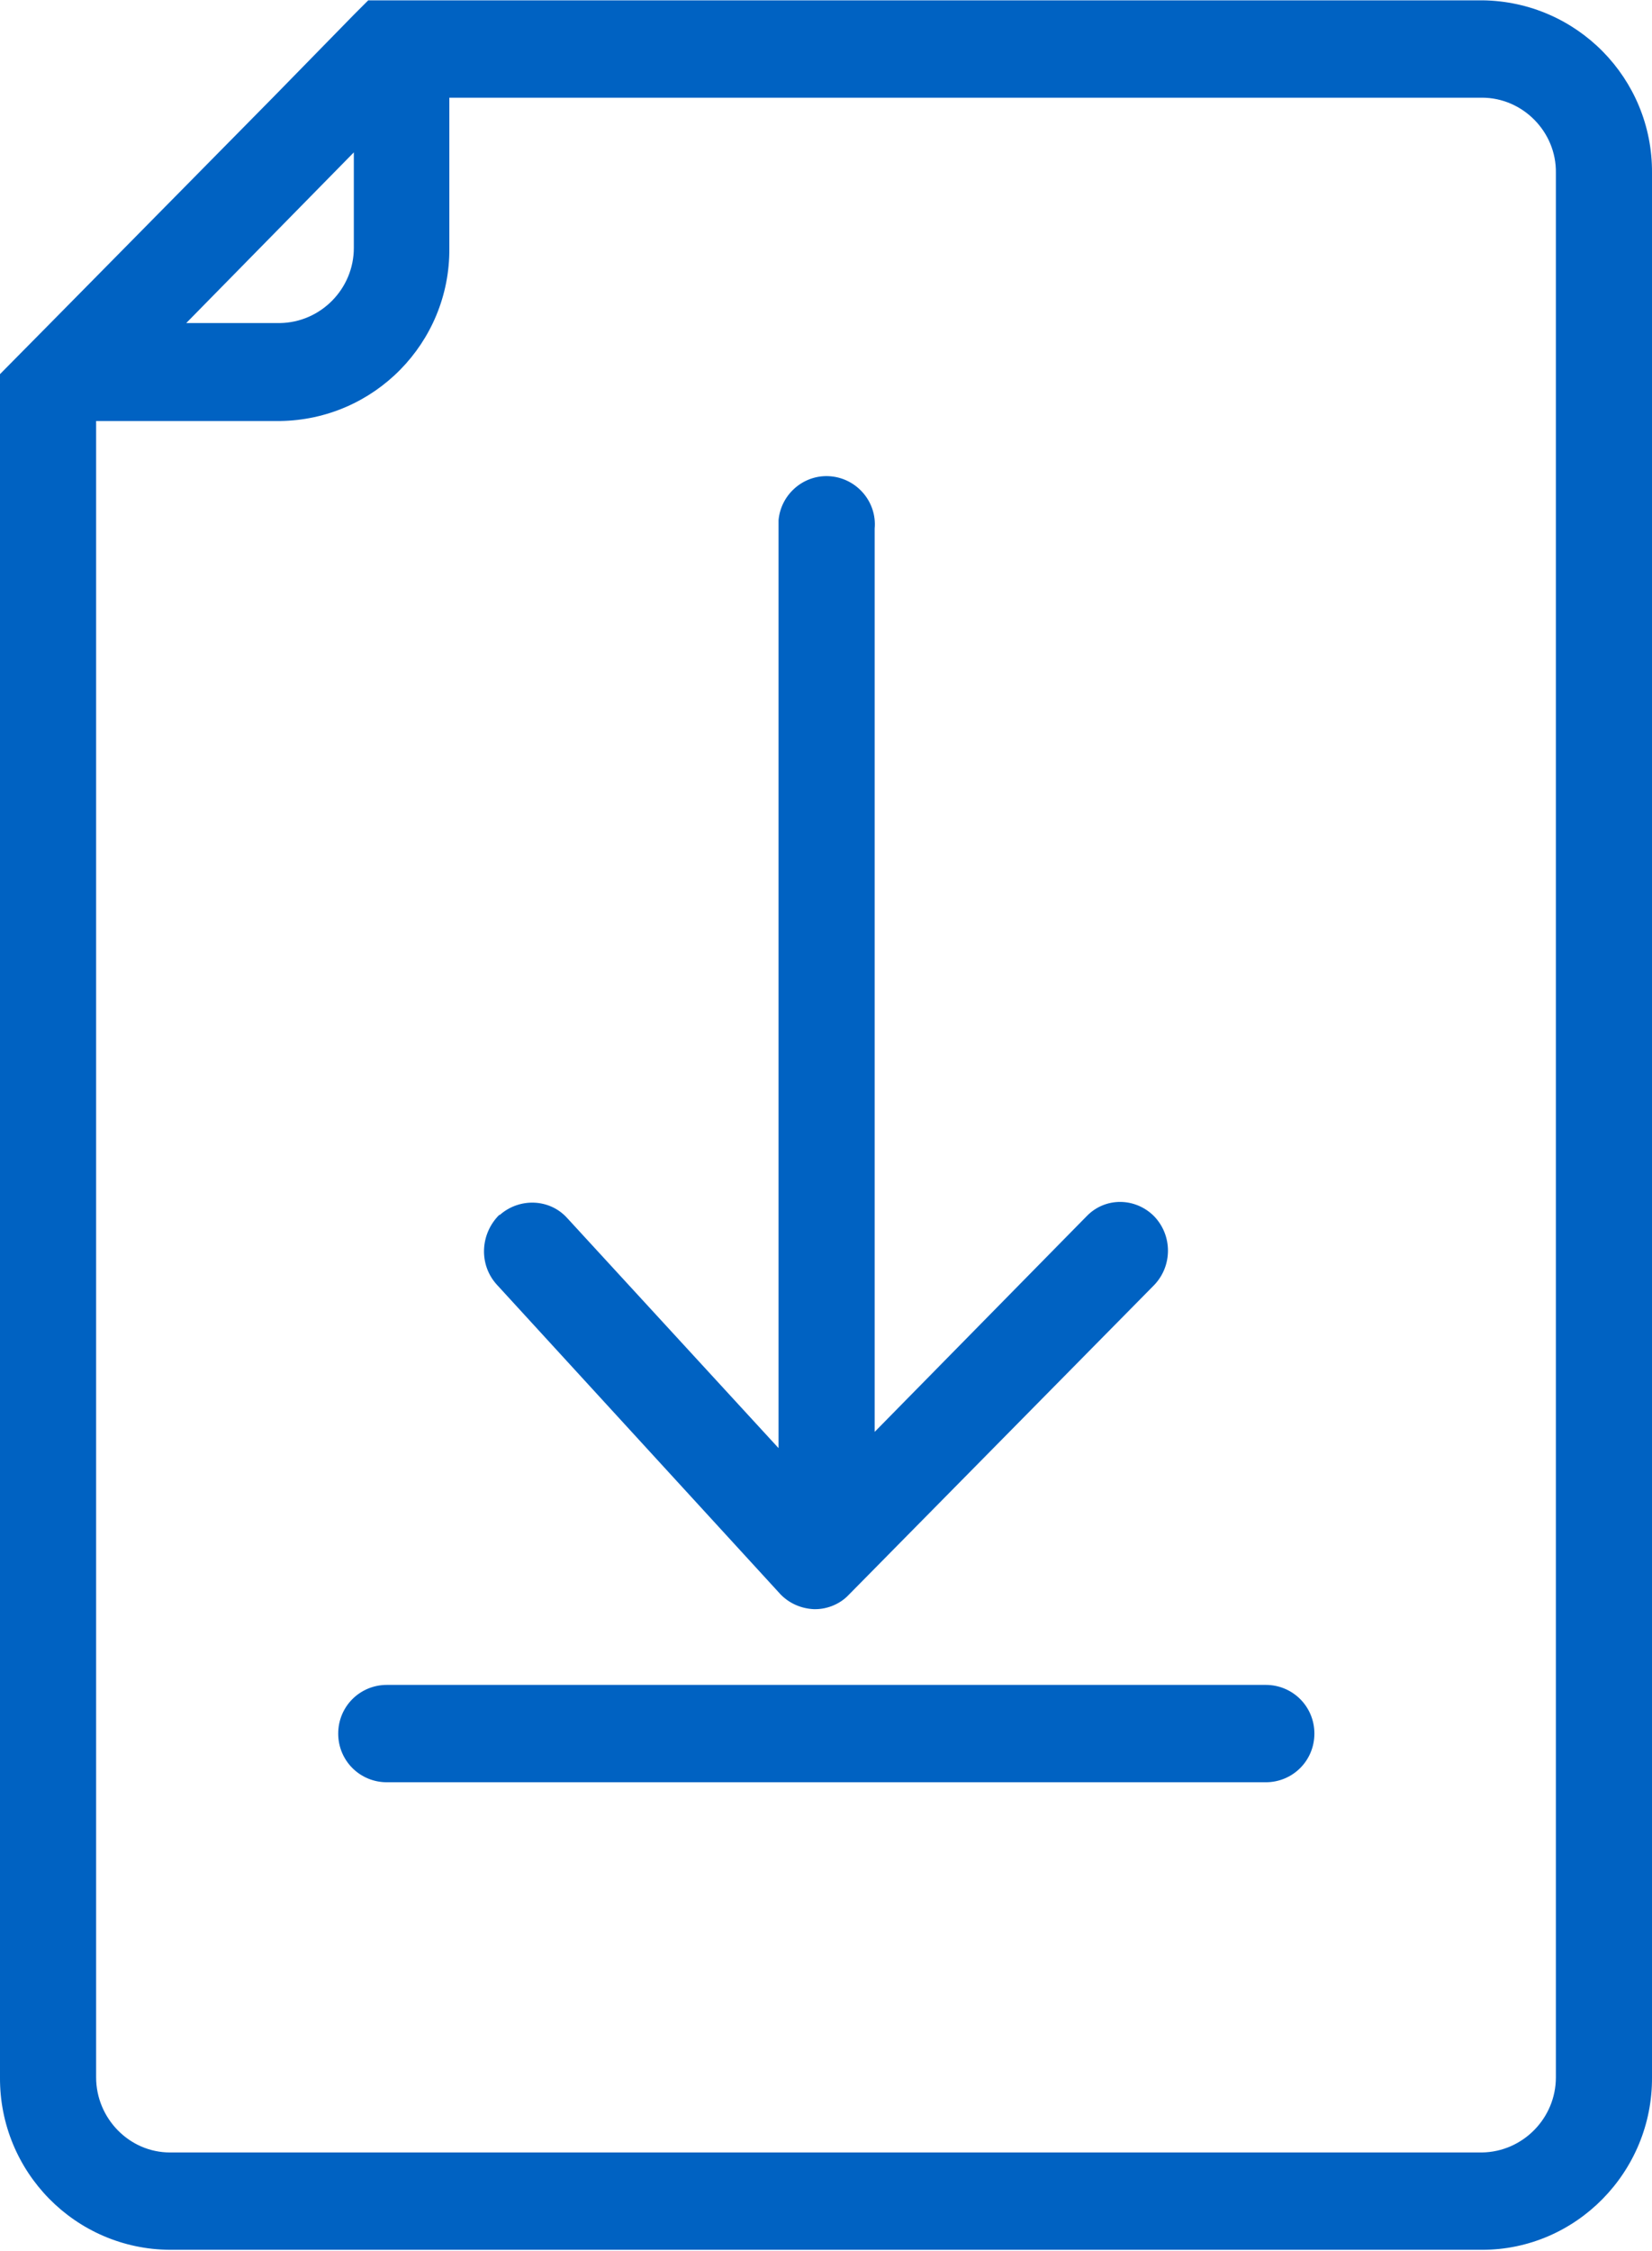 <?xml version="1.0" encoding="UTF-8"?><svg id="a" xmlns="http://www.w3.org/2000/svg" width="9.7mm" height="13.21mm" viewBox="0 0 27.5 37.44"><defs><style>.b{fill:#0062c2;}</style></defs><path class="b" d="m21.07,28.03H6.44c-.45,0-.81.36-.81.81s.36.81.81.81h14.63c.45,0,.81-.36.81-.81s-.36-.81-.81-.81Zm-8.09-1.52c.15.16.35.25.57.26h.02c.21,0,.42-.09.56-.24l5.08-5.15c.31-.32.31-.83,0-1.15-.31-.31-.81-.32-1.12,0h0l-3.53,3.59v-15.03c.04-.44-.29-.83-.73-.87-.44-.04-.83.29-.87.73v15.44l-3.52-3.83c-.29-.32-.79-.34-1.12-.05h-.01c-.32.32-.34.83-.04,1.16l4.72,5.15h0ZM24.68,0H6.13l-.24.24-1.35,1.38-2.94,2.98-.76.77L0,6.22v28.34c-.01,1.57,1.25,2.86,2.83,2.87h21.84c1.57,0,2.84-1.3,2.83-2.87V2.87c.01-1.57-1.25-2.85-2.82-2.87ZM5.89,2.53v1.59c0,.68-.55,1.24-1.23,1.25h-1.56l2.79-2.84Zm20.01,32.03c0,.68-.55,1.24-1.23,1.25H2.83c-.68,0-1.23-.57-1.23-1.25V7h3.06c1.57-.02,2.83-1.3,2.82-2.87V1.62h17.19c.68,0,1.24.57,1.23,1.25v31.7h0Z"/></svg>